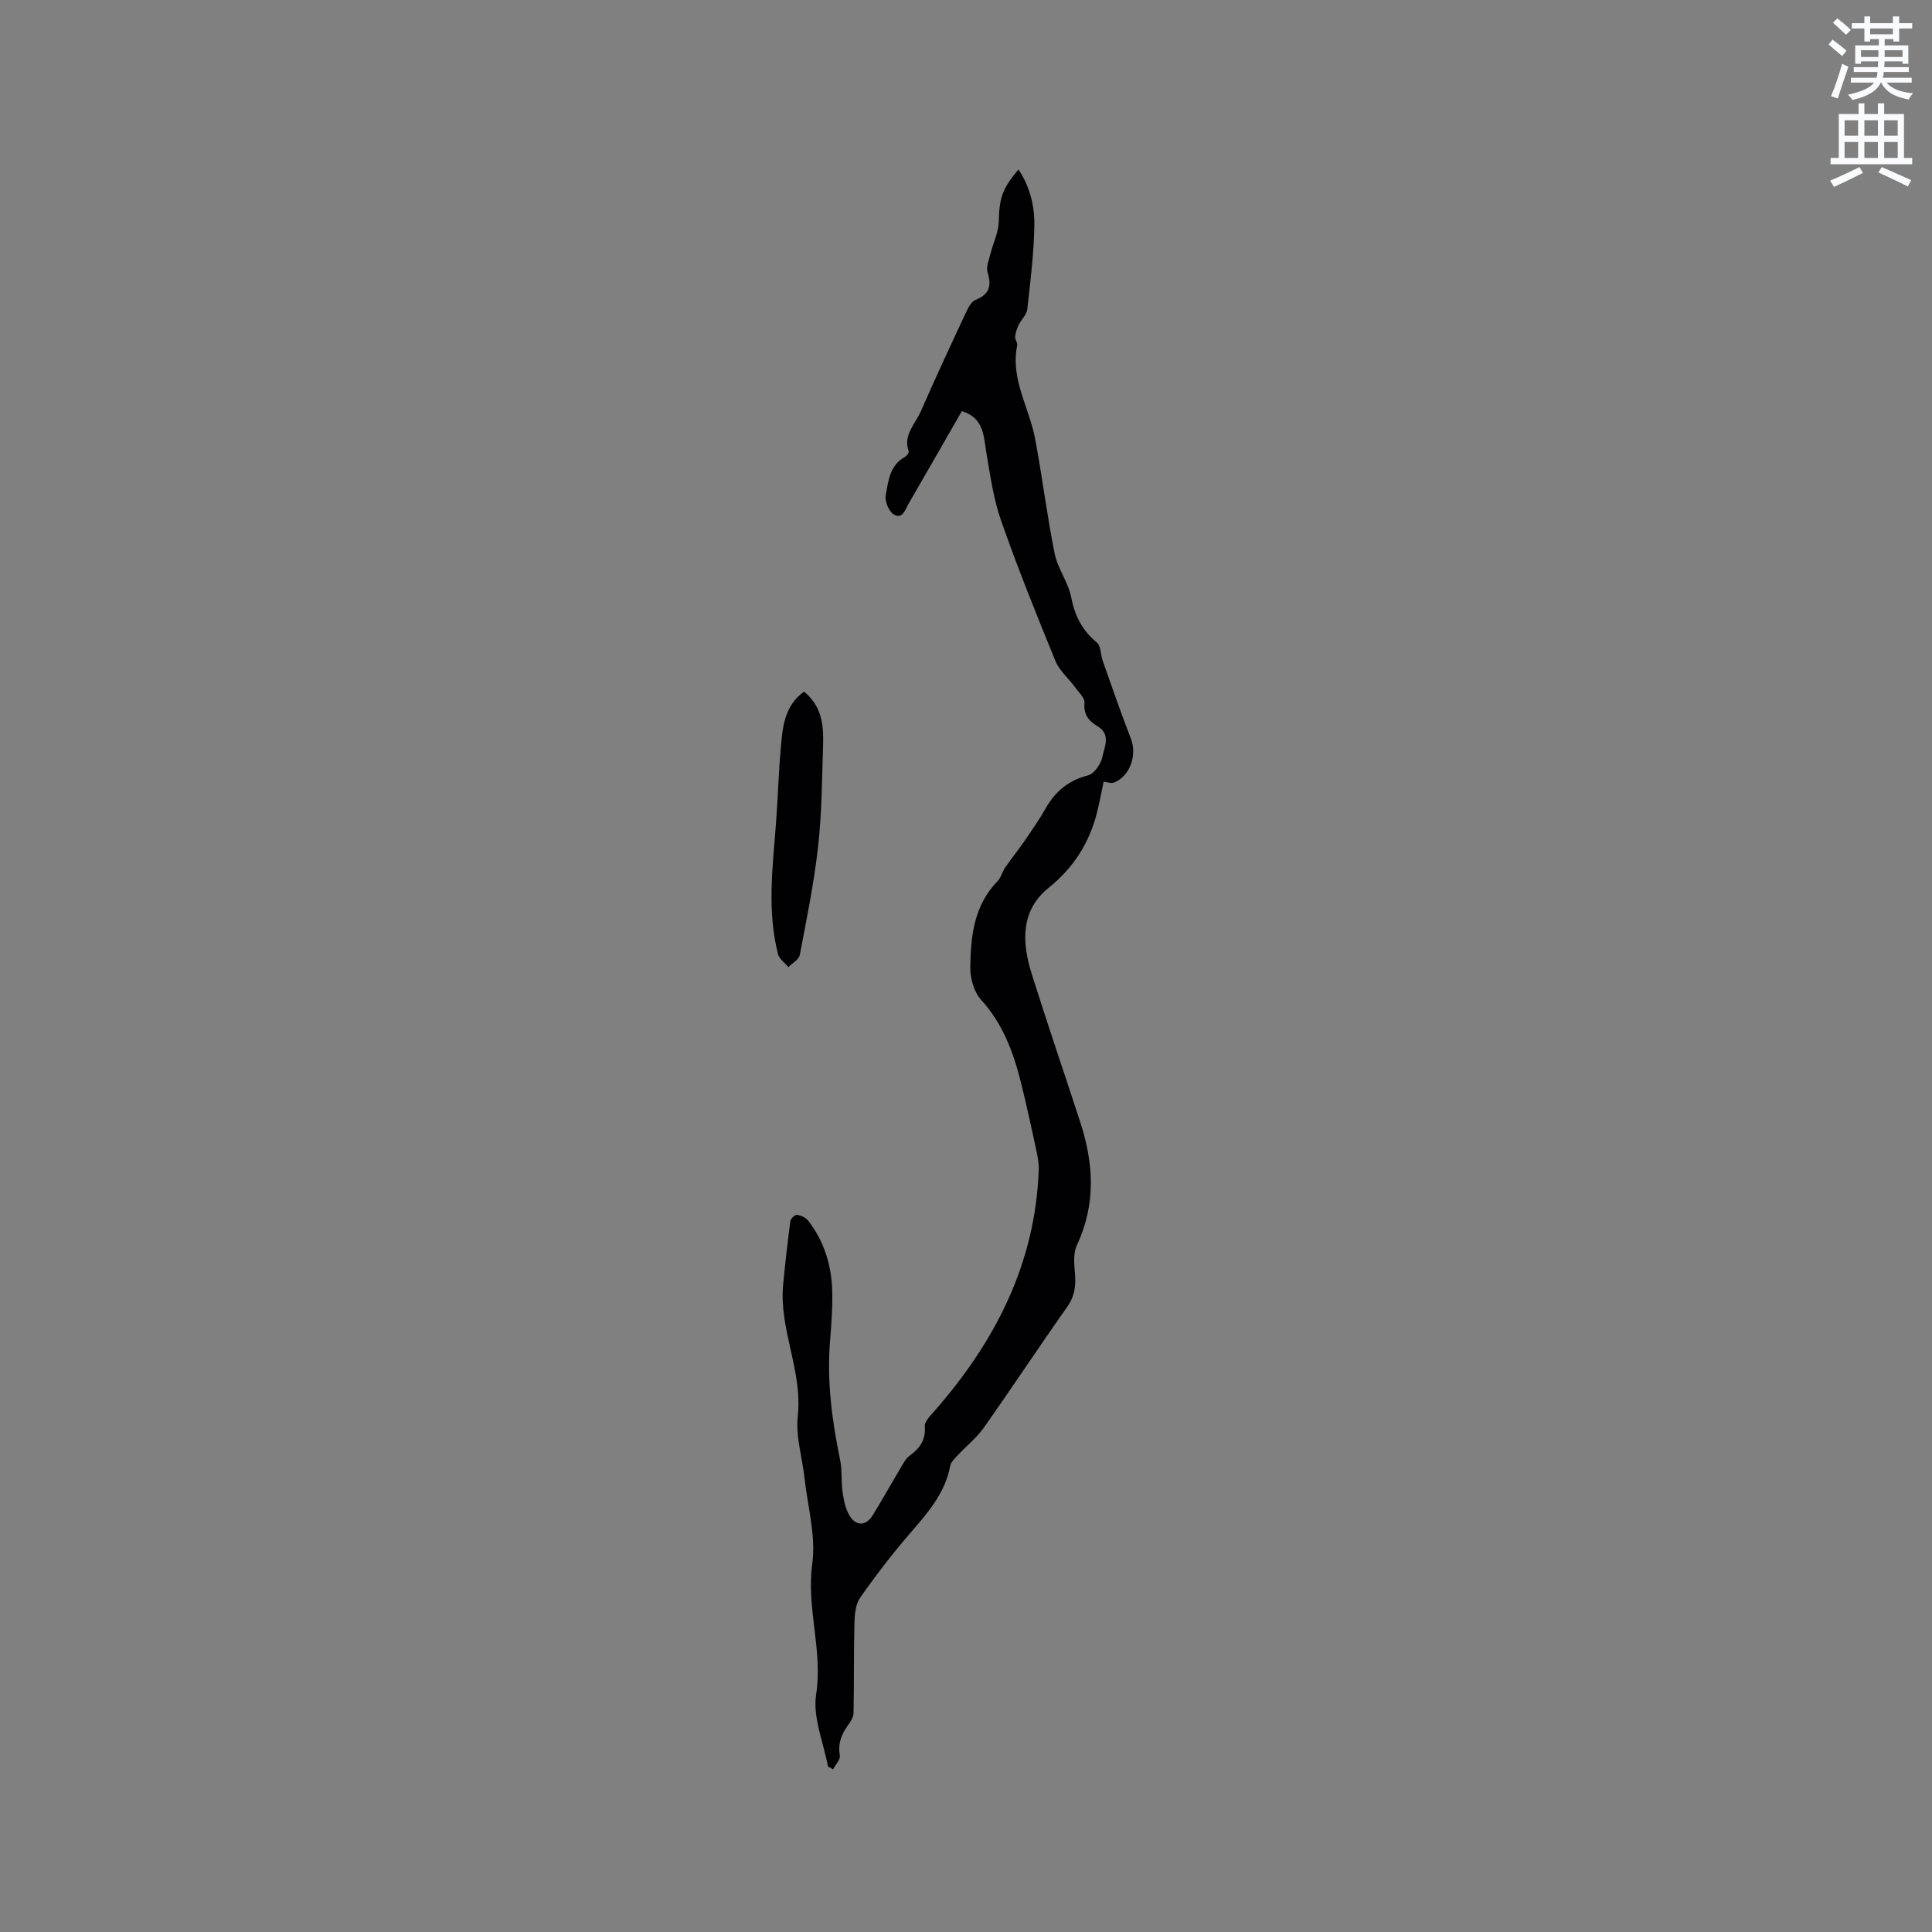 <svg enable-background="new 0 0 400 400" viewBox="0 0 400 400" xmlns="http://www.w3.org/2000/svg"><rect x="0" y="0" width="400" height="400" fill="#808080" stroke="none"/><path d="m378.6 9.2.8-1c.9.7 1.9 1.4 2.9 2.3l-.9 1.1c-1.1-.9-2-1.7-2.8-2.4zm.5 10.7c.9-2.1 1.6-4.3 2.3-6.7.4.2.8.4 1.3.6-.7 2.1-1.5 4.3-2.2 6.6zm.4-15.2.9-.9c1 .8 2 1.6 2.8 2.4l-1 1c-1-.9-1.9-1.8-2.7-2.5zm12.5-1.3h1.2v1.4h2.7v1.1h-2.7v2.7h-1.2v-.5h-1.8v1.3h4.9v3.8h-1.2v-.5h-3.7c0 .4-.1.9-.1 1.2h5.1v1h-5.2c0 .5-.1.9-.2 1.2h6v1h-5.2c1.1 1.3 2.9 2 5.5 2.2-.4.4-.7.8-.9 1.3-2.9-.5-4.8-1.6-5.7-3.5h-.1c-.8 1.7-2.7 2.9-5.9 3.6-.2-.4-.6-.8-.9-1.1 2.8-.6 4.6-1.4 5.4-2.5h-4.8v-1h5.3c.1-.3.2-.7.2-1.2h-4.9v-1h5c0-.4 0-.8.1-1.2h-3.6v.5h-1.2v-3.8h4.9v-1.3h-1.8v.5h-1.2v-2.7h-2.6v-1.1h2.6v-1.4h1.2v1.4h4.7v-1.4zm-6.7 8.4h3.6c0-.4 0-.9 0-1.4h-3.6zm1.9-4.7h4.7v-1.2h-4.7zm6.7 3.3h-3.7v1.4h3.7z" fill="#fafbfc"/><path d="m384.7 21.4h1.3v2.2h2.8v-2.2h1.3v2.2h4.1v9.1h1.7v1.3h-16.9v-1.3h1.7v-9.1h4.1v-2.2zm.3 13.2.7 1.2c-1.8.9-3.8 1.9-6 2.9-.2-.4-.5-.8-.8-1.3 2.4-1 4.4-2 6.1-2.8zm-3.1-6.5h2.8v-3.2h-2.8zm0 4.6h2.8v-3.3h-2.8zm4.1-4.6h2.8v-3.2h-2.8zm0 4.6h2.8v-3.3h-2.8zm3.6 1.9c2.1.9 4.1 1.8 6.1 2.7l-.7 1.3c-2.2-1.1-4.2-2-6.1-2.9zm3.3-9.7h-2.8v3.2h2.8zm-2.8 7.8h2.8v-3.3h-2.8z" fill="#fafbfc"/><g fill="#010104"><path d="m171.42 365.75c-.91-4.99-3.18-10.19-2.45-14.92 1.42-9.18-2.07-17.93-.8-27.08.79-5.7-.94-11.76-1.59-17.66-.48-4.32-1.87-8.71-1.41-12.92 1.02-9.39-3.91-17.95-3.03-27.2.42-4.4.92-8.8 1.5-13.18.07-.5.97-1.33 1.37-1.27.83.13 1.82.56 2.32 1.21 3.36 4.33 4.87 9.38 4.98 14.79.07 3.38-.19 6.78-.46 10.16-.67 8.31.4 16.44 2.08 24.55.45 2.16.2 4.45.51 6.65.24 1.65.58 3.4 1.39 4.81 1.34 2.34 3.45 2.3 4.85.04 1.95-3.15 3.74-6.39 5.64-9.57.59-.99 1.14-2.13 2.02-2.78 2.11-1.55 3.36-3.25 3.13-6.08-.08-.96 1.1-2.13 1.89-3.04 12.62-14.36 21-30.56 21.7-50.07.05-1.45-.26-2.93-.57-4.37-.98-4.54-1.97-9.09-3.09-13.6-1.56-6.29-3.74-12.23-8.27-17.21-1.46-1.6-2.26-4.4-2.24-6.63.06-6.48.74-12.92 5.66-17.97.71-.72.94-1.89 1.53-2.75 1.34-1.94 2.83-3.79 4.16-5.73 1.49-2.17 2.99-4.34 4.29-6.63 1.99-3.5 4.72-5.73 8.73-6.77 1.28-.33 2.69-2.36 2.98-3.83.41-2.04 1.81-4.64-.98-6.32-1.83-1.1-2.94-2.39-2.73-4.84.09-1.04-1.22-2.25-1.99-3.31-1.32-1.81-3.2-3.37-4.02-5.37-3.93-9.6-7.81-19.23-11.24-29.02-1.59-4.52-2.26-9.39-3.07-14.14-.58-3.46-.47-7.12-5.06-8.59-3.67 6.38-7.34 12.8-11.05 19.2-.7 1.2-1.27 3.32-3.08 2.18-1.02-.64-1.87-2.72-1.64-3.94.54-2.91.8-6.18 3.93-7.92.4-.22.93-.92.83-1.19-1.22-3.37 1.33-5.6 2.47-8.2 2.97-6.79 6.09-13.51 9.23-20.22.51-1.1 1.18-2.56 2.14-2.94 2.93-1.17 3.33-2.93 2.48-5.72-.34-1.12.3-2.57.61-3.84.55-2.21 1.66-4.39 1.71-6.6.13-4.82.6-6.73 4.09-10.83 2.4 3.59 3.35 7.61 3.28 11.64-.1 5.79-.82 11.58-1.47 17.35-.12 1.09-1.22 2.05-1.75 3.14-.37.77-.67 1.63-.76 2.47-.06.59.55 1.27.43 1.82-1.44 6.98 2.5 12.89 3.71 19.33 1.49 7.9 2.45 15.91 4.05 23.79.63 3.11 2.82 5.92 3.42 9.03.75 3.86 2.28 6.86 5.3 9.36.88.73.79 2.57 1.25 3.86 1.9 5.37 3.75 10.76 5.81 16.06 1.31 3.38-.14 7.71-3.47 9.07-.61.25-1.48-.1-2.17-.17-.44 2.07-.84 4.22-1.37 6.34-1.58 6.33-4.83 11.44-10.03 15.64-5.86 4.73-5.53 11.35-3.49 17.83 3.23 10.3 6.74 20.51 10.08 30.78 2.77 8.53 3.22 16.98-.74 25.39-.74 1.58-.58 3.73-.41 5.58.25 2.63.02 4.9-1.6 7.19-5.84 8.28-11.42 16.74-17.27 25.02-1.48 2.1-3.6 3.76-5.37 5.67-.62.67-1.42 1.42-1.57 2.23-1.06 5.7-4.71 9.76-8.32 13.95-3.66 4.25-7.1 8.72-10.32 13.31-.96 1.36-1.14 3.46-1.19 5.23-.16 6.22-.06 12.45-.18 18.68-.02.86-.63 1.8-1.17 2.54-1.36 1.87-2.09 3.77-1.67 6.2.15.86-.89 1.93-1.39 2.9-.31-.21-.69-.39-1.07-.57z"/><path d="m166.46 143.19c3.77 3.07 4.08 7.07 3.95 11.15-.23 6.98-.25 13.99-1.03 20.91-.84 7.54-2.37 15-3.79 22.46-.18.95-1.54 1.68-2.35 2.52-.74-.88-1.9-1.66-2.15-2.66-2.29-8.9-1.14-17.87-.45-26.84.41-5.27.54-10.55 1.01-15.81.37-4.29.68-8.71 4.81-11.73z"/></g></svg>